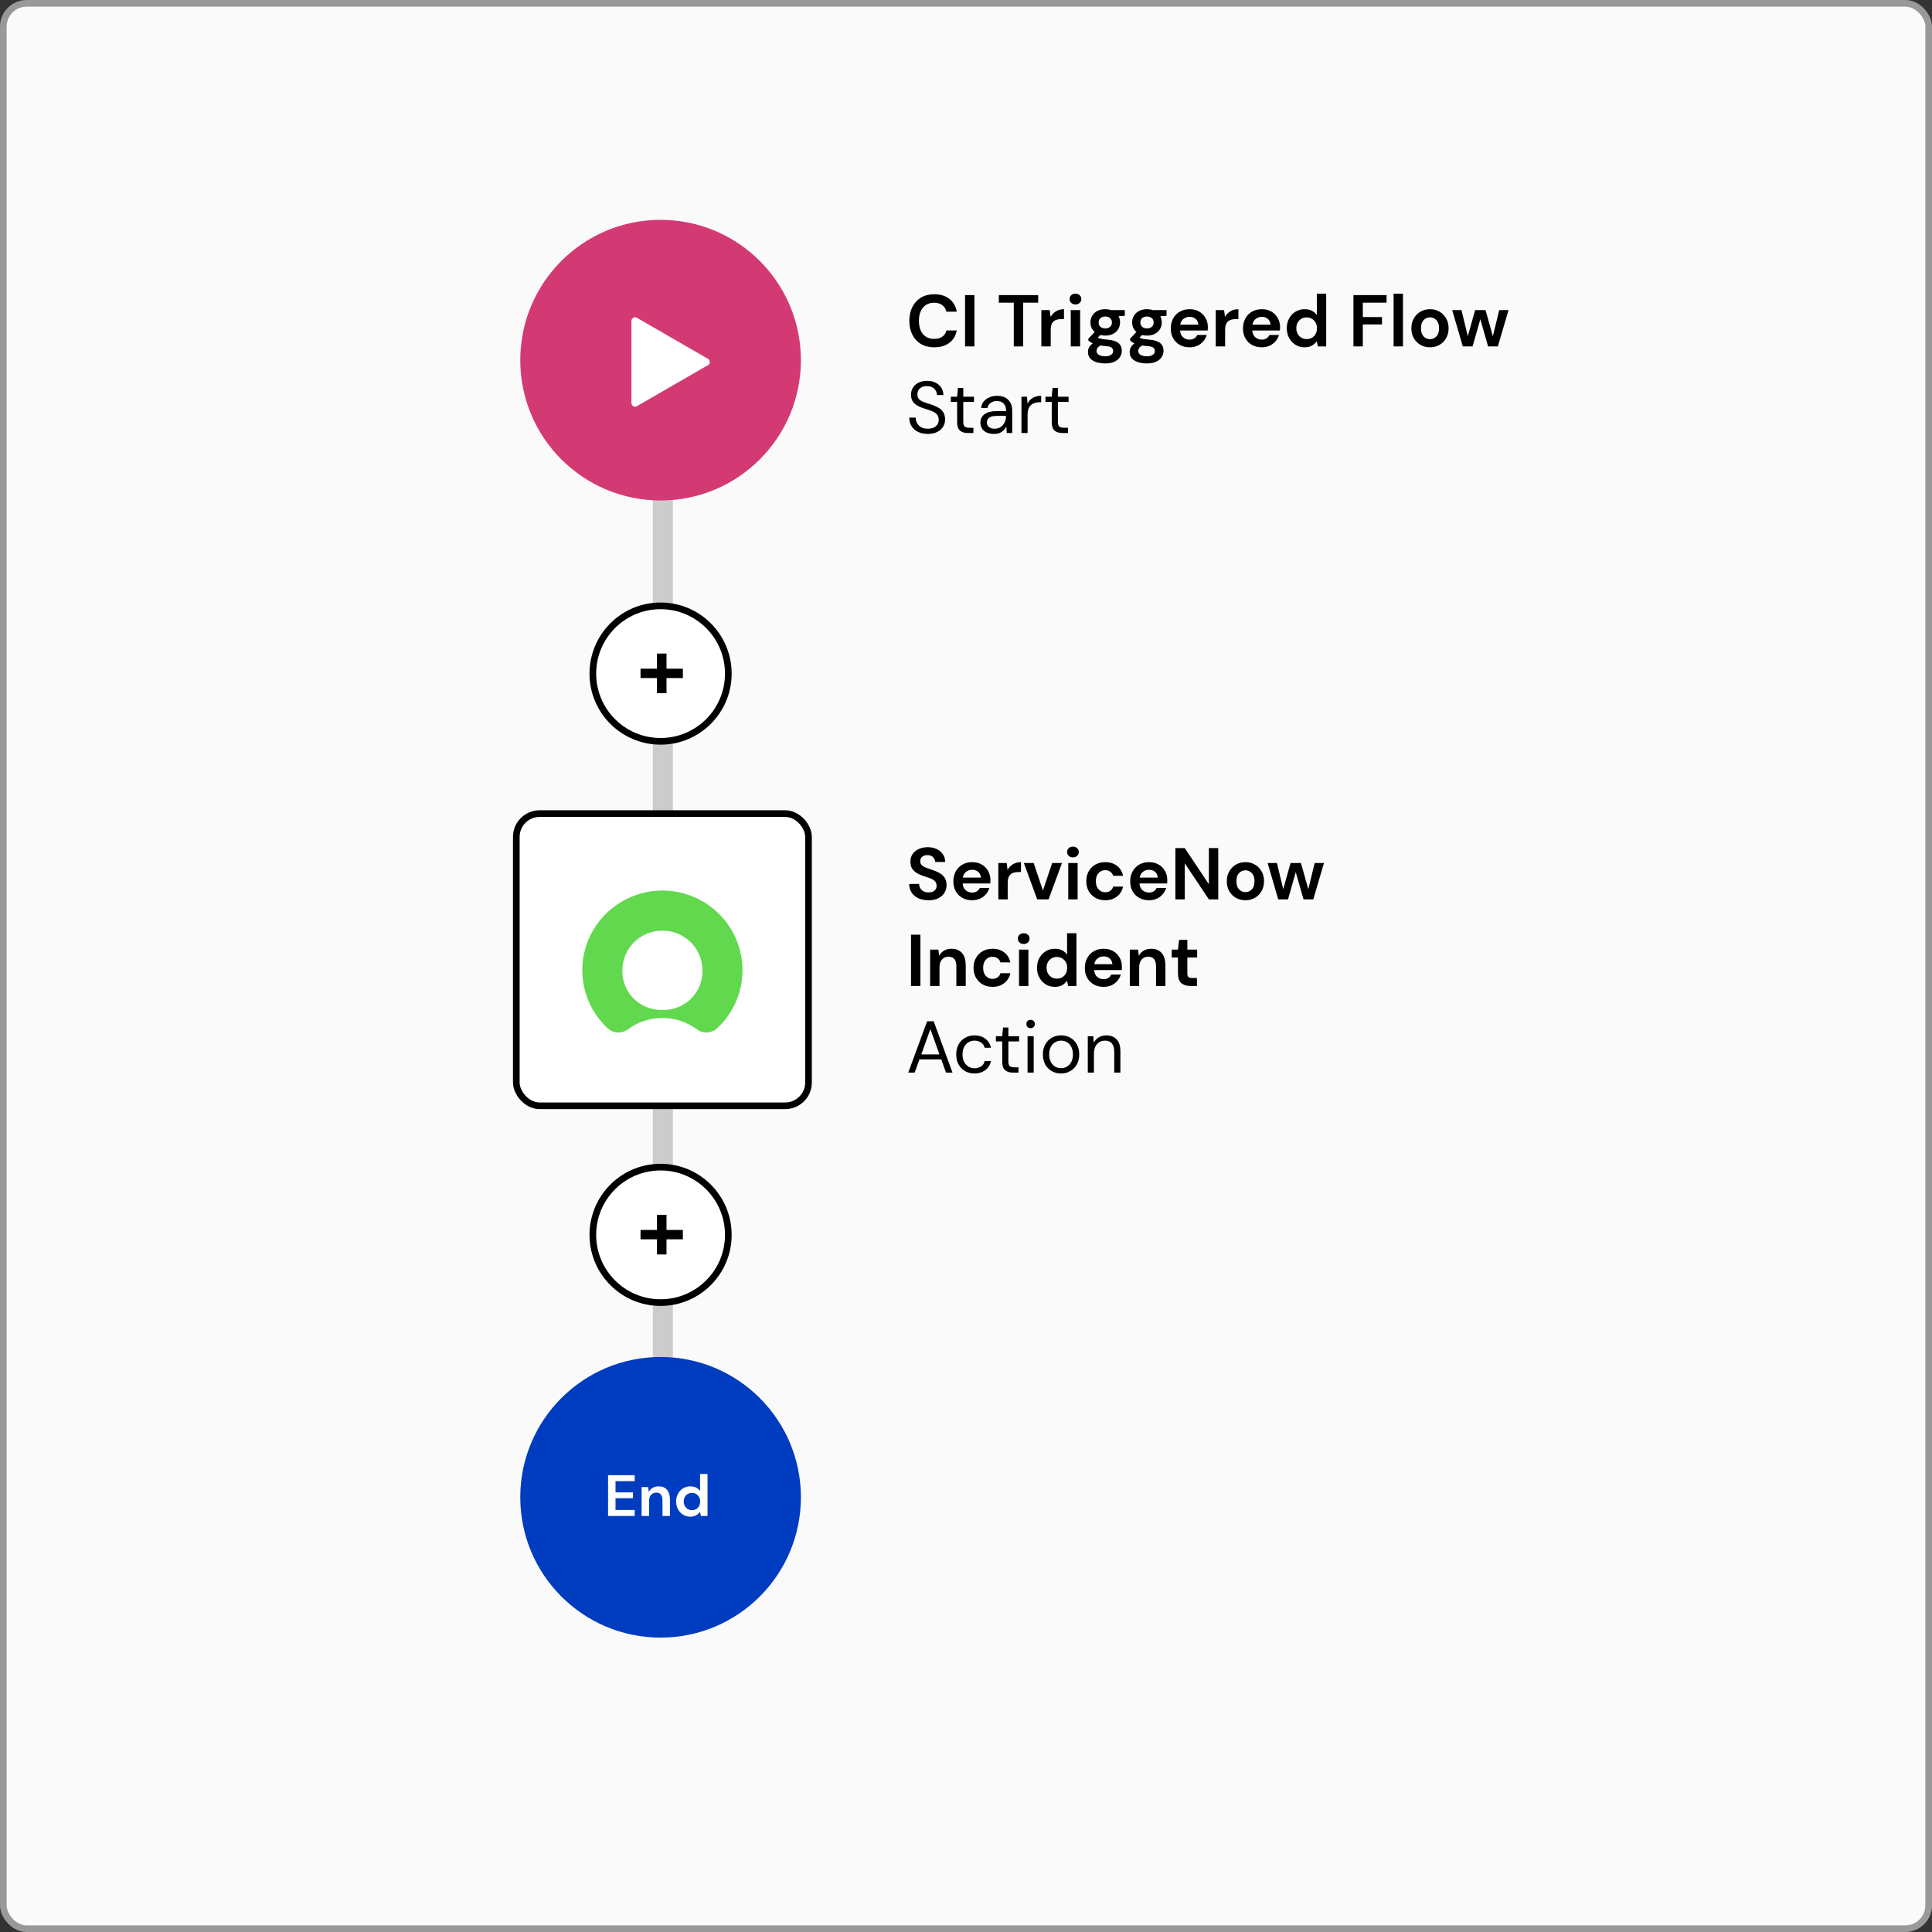 <svg width="290" height="290" viewBox="0 0 290 290" fill="none" xmlns="http://www.w3.org/2000/svg">
<rect x="0" y="0" width="290" height="290" fill="#333333" stroke="none"/>
<rect x="0.5" y="0.5" width="289" height="289" rx="3.5" fill="#FAFAFA"/>
<rect x="0.5" y="0.5" width="289" height="289" rx="3.5" stroke="#999999"/>
<path d="M140.235 52.132C139.458 52.132 138.79 51.967 138.233 51.637C137.676 51.3 137.247 50.834 136.946 50.24C136.645 49.639 136.495 48.946 136.495 48.161C136.495 47.376 136.645 46.683 136.946 46.082C137.247 45.481 137.676 45.011 138.233 44.674C138.79 44.337 139.458 44.168 140.235 44.168C141.159 44.168 141.914 44.399 142.501 44.861C143.095 45.316 143.465 45.957 143.612 46.786H142.061C141.966 46.368 141.76 46.042 141.445 45.807C141.137 45.565 140.726 45.444 140.213 45.444C139.502 45.444 138.944 45.686 138.541 46.17C138.138 46.654 137.936 47.318 137.936 48.161C137.936 49.004 138.138 49.668 138.541 50.152C138.944 50.629 139.502 50.867 140.213 50.867C140.726 50.867 141.137 50.757 141.445 50.537C141.76 50.31 141.966 49.998 142.061 49.602H143.612C143.465 50.394 143.095 51.014 142.501 51.461C141.914 51.908 141.159 52.132 140.235 52.132ZM144.858 52V44.3H146.266V52H144.858ZM152.173 52V45.433H149.929V44.3H155.836V45.433H153.581V52H152.173ZM156.309 52V46.544H157.563L157.695 47.567C157.893 47.215 158.16 46.936 158.498 46.731C158.842 46.518 159.246 46.412 159.708 46.412V47.897H159.312C159.004 47.897 158.729 47.945 158.487 48.04C158.245 48.135 158.054 48.3 157.915 48.535C157.783 48.77 157.717 49.096 157.717 49.514V52H156.309ZM161.429 45.697C161.172 45.697 160.96 45.62 160.791 45.466C160.63 45.312 160.549 45.118 160.549 44.883C160.549 44.648 160.63 44.458 160.791 44.311C160.96 44.157 161.172 44.08 161.429 44.08C161.686 44.08 161.895 44.157 162.056 44.311C162.225 44.458 162.309 44.648 162.309 44.883C162.309 45.118 162.225 45.312 162.056 45.466C161.895 45.62 161.686 45.697 161.429 45.697ZM160.725 52V46.544H162.133V52H160.725ZM165.913 50.372C165.649 50.372 165.403 50.343 165.176 50.284L164.769 50.691C164.893 50.757 165.062 50.812 165.275 50.856C165.487 50.9 165.832 50.944 166.309 50.988C167.035 51.054 167.563 51.226 167.893 51.505C168.223 51.784 168.388 52.169 168.388 52.66C168.388 52.983 168.3 53.287 168.124 53.573C167.948 53.866 167.676 54.101 167.31 54.277C166.943 54.46 166.474 54.552 165.902 54.552C165.124 54.552 164.497 54.405 164.021 54.112C163.544 53.826 163.306 53.393 163.306 52.814C163.306 52.323 163.544 51.897 164.021 51.538C163.874 51.472 163.746 51.402 163.636 51.329C163.533 51.256 163.441 51.179 163.361 51.098V50.845L164.318 49.833C163.892 49.459 163.68 48.979 163.68 48.392C163.68 48.025 163.768 47.692 163.944 47.391C164.127 47.09 164.384 46.852 164.714 46.676C165.044 46.5 165.443 46.412 165.913 46.412C166.221 46.412 166.507 46.456 166.771 46.544H168.839V47.402L167.904 47.468C168.05 47.747 168.124 48.055 168.124 48.392C168.124 48.759 168.036 49.092 167.86 49.393C167.684 49.694 167.427 49.932 167.09 50.108C166.76 50.284 166.367 50.372 165.913 50.372ZM165.913 49.294C166.199 49.294 166.433 49.217 166.617 49.063C166.807 48.909 166.903 48.689 166.903 48.403C166.903 48.117 166.807 47.897 166.617 47.743C166.433 47.589 166.199 47.512 165.913 47.512C165.612 47.512 165.37 47.589 165.187 47.743C165.003 47.897 164.912 48.117 164.912 48.403C164.912 48.689 165.003 48.909 165.187 49.063C165.37 49.217 165.612 49.294 165.913 49.294ZM164.593 52.671C164.593 52.942 164.717 53.144 164.967 53.276C165.223 53.415 165.535 53.485 165.902 53.485C166.254 53.485 166.54 53.412 166.76 53.265C166.98 53.126 167.09 52.935 167.09 52.693C167.09 52.495 167.016 52.33 166.87 52.198C166.73 52.066 166.448 51.985 166.023 51.956C165.722 51.934 165.443 51.901 165.187 51.857C164.974 51.974 164.82 52.103 164.725 52.242C164.637 52.381 164.593 52.524 164.593 52.671ZM172.175 50.372C171.911 50.372 171.666 50.343 171.438 50.284L171.031 50.691C171.156 50.757 171.325 50.812 171.537 50.856C171.75 50.9 172.095 50.944 172.571 50.988C173.297 51.054 173.825 51.226 174.155 51.505C174.485 51.784 174.65 52.169 174.65 52.66C174.65 52.983 174.562 53.287 174.386 53.573C174.21 53.866 173.939 54.101 173.572 54.277C173.206 54.46 172.736 54.552 172.164 54.552C171.387 54.552 170.76 54.405 170.283 54.112C169.807 53.826 169.568 53.393 169.568 52.814C169.568 52.323 169.807 51.897 170.283 51.538C170.137 51.472 170.008 51.402 169.898 51.329C169.796 51.256 169.704 51.179 169.623 51.098V50.845L170.58 49.833C170.155 49.459 169.942 48.979 169.942 48.392C169.942 48.025 170.03 47.692 170.206 47.391C170.39 47.09 170.646 46.852 170.976 46.676C171.306 46.5 171.706 46.412 172.175 46.412C172.483 46.412 172.769 46.456 173.033 46.544H175.101V47.402L174.166 47.468C174.313 47.747 174.386 48.055 174.386 48.392C174.386 48.759 174.298 49.092 174.122 49.393C173.946 49.694 173.69 49.932 173.352 50.108C173.022 50.284 172.63 50.372 172.175 50.372ZM172.175 49.294C172.461 49.294 172.696 49.217 172.879 49.063C173.07 48.909 173.165 48.689 173.165 48.403C173.165 48.117 173.07 47.897 172.879 47.743C172.696 47.589 172.461 47.512 172.175 47.512C171.875 47.512 171.633 47.589 171.449 47.743C171.266 47.897 171.174 48.117 171.174 48.403C171.174 48.689 171.266 48.909 171.449 49.063C171.633 49.217 171.875 49.294 172.175 49.294ZM170.855 52.671C170.855 52.942 170.98 53.144 171.229 53.276C171.486 53.415 171.798 53.485 172.164 53.485C172.516 53.485 172.802 53.412 173.022 53.265C173.242 53.126 173.352 52.935 173.352 52.693C173.352 52.495 173.279 52.33 173.132 52.198C172.993 52.066 172.711 51.985 172.285 51.956C171.985 51.934 171.706 51.901 171.449 51.857C171.237 51.974 171.083 52.103 170.987 52.242C170.899 52.381 170.855 52.524 170.855 52.671ZM178.564 52.132C178.014 52.132 177.527 52.015 177.101 51.78C176.676 51.545 176.342 51.215 176.1 50.79C175.858 50.365 175.737 49.873 175.737 49.316C175.737 48.751 175.855 48.249 176.089 47.809C176.331 47.369 176.661 47.028 177.079 46.786C177.505 46.537 178.003 46.412 178.575 46.412C179.111 46.412 179.584 46.529 179.994 46.764C180.405 46.999 180.724 47.321 180.951 47.732C181.186 48.135 181.303 48.586 181.303 49.085C181.303 49.166 181.3 49.25 181.292 49.338C181.292 49.426 181.289 49.518 181.281 49.613H177.134C177.164 50.038 177.31 50.372 177.574 50.614C177.846 50.856 178.172 50.977 178.553 50.977C178.839 50.977 179.078 50.915 179.268 50.79C179.466 50.658 179.613 50.489 179.708 50.284H181.138C181.036 50.629 180.863 50.944 180.621 51.23C180.387 51.509 180.093 51.729 179.741 51.89C179.397 52.051 179.004 52.132 178.564 52.132ZM178.575 47.556C178.231 47.556 177.926 47.655 177.662 47.853C177.398 48.044 177.23 48.337 177.156 48.733H179.873C179.851 48.374 179.719 48.088 179.477 47.875C179.235 47.662 178.935 47.556 178.575 47.556ZM182.487 52V46.544H183.741L183.873 47.567C184.071 47.215 184.339 46.936 184.676 46.731C185.021 46.518 185.424 46.412 185.886 46.412V47.897H185.49C185.182 47.897 184.907 47.945 184.665 48.04C184.423 48.135 184.233 48.3 184.093 48.535C183.961 48.77 183.895 49.096 183.895 49.514V52H182.487ZM189.403 52.132C188.853 52.132 188.365 52.015 187.94 51.78C187.515 51.545 187.181 51.215 186.939 50.79C186.697 50.365 186.576 49.873 186.576 49.316C186.576 48.751 186.693 48.249 186.928 47.809C187.17 47.369 187.5 47.028 187.918 46.786C188.343 46.537 188.842 46.412 189.414 46.412C189.949 46.412 190.422 46.529 190.833 46.764C191.244 46.999 191.563 47.321 191.79 47.732C192.025 48.135 192.142 48.586 192.142 49.085C192.142 49.166 192.138 49.25 192.131 49.338C192.131 49.426 192.127 49.518 192.12 49.613H187.973C188.002 50.038 188.149 50.372 188.413 50.614C188.684 50.856 189.011 50.977 189.392 50.977C189.678 50.977 189.916 50.915 190.107 50.79C190.305 50.658 190.452 50.489 190.547 50.284H191.977C191.874 50.629 191.702 50.944 191.46 51.23C191.225 51.509 190.932 51.729 190.58 51.89C190.235 52.051 189.843 52.132 189.403 52.132ZM189.414 47.556C189.069 47.556 188.765 47.655 188.501 47.853C188.237 48.044 188.068 48.337 187.995 48.733H190.712C190.69 48.374 190.558 48.088 190.316 47.875C190.074 47.662 189.773 47.556 189.414 47.556ZM195.834 52.132C195.321 52.132 194.863 52.007 194.459 51.758C194.056 51.509 193.737 51.168 193.502 50.735C193.268 50.302 193.15 49.811 193.15 49.261C193.15 48.711 193.268 48.223 193.502 47.798C193.737 47.365 194.056 47.028 194.459 46.786C194.863 46.537 195.321 46.412 195.834 46.412C196.245 46.412 196.604 46.489 196.912 46.643C197.22 46.797 197.47 47.013 197.66 47.292V44.08H199.068V52H197.814L197.66 51.219C197.484 51.461 197.25 51.674 196.956 51.857C196.67 52.04 196.296 52.132 195.834 52.132ZM196.131 50.9C196.586 50.9 196.956 50.75 197.242 50.449C197.536 50.141 197.682 49.749 197.682 49.272C197.682 48.795 197.536 48.407 197.242 48.106C196.956 47.798 196.586 47.644 196.131 47.644C195.684 47.644 195.314 47.794 195.02 48.095C194.727 48.396 194.58 48.784 194.58 49.261C194.58 49.738 194.727 50.13 195.02 50.438C195.314 50.746 195.684 50.9 196.131 50.9ZM203.156 52V44.3H208.128V45.433H204.564V47.589H207.446V48.7H204.564V52H203.156ZM209.182 52V44.08H210.59V52H209.182ZM214.646 52.132C214.118 52.132 213.642 52.011 213.216 51.769C212.798 51.527 212.465 51.193 212.215 50.768C211.973 50.335 211.852 49.837 211.852 49.272C211.852 48.707 211.977 48.212 212.226 47.787C212.476 47.354 212.809 47.017 213.227 46.775C213.653 46.533 214.129 46.412 214.657 46.412C215.178 46.412 215.647 46.533 216.065 46.775C216.491 47.017 216.824 47.354 217.066 47.787C217.316 48.212 217.44 48.707 217.44 49.272C217.44 49.837 217.316 50.335 217.066 50.768C216.824 51.193 216.491 51.527 216.065 51.769C215.64 52.011 215.167 52.132 214.646 52.132ZM214.646 50.911C215.013 50.911 215.332 50.775 215.603 50.504C215.875 50.225 216.01 49.815 216.01 49.272C216.01 48.729 215.875 48.322 215.603 48.051C215.332 47.772 215.017 47.633 214.657 47.633C214.283 47.633 213.961 47.772 213.689 48.051C213.425 48.322 213.293 48.729 213.293 49.272C213.293 49.815 213.425 50.225 213.689 50.504C213.961 50.775 214.28 50.911 214.646 50.911ZM219.573 52L217.978 46.544H219.375L220.321 50.471L221.421 46.544H222.983L224.083 50.471L225.04 46.544H226.437L224.831 52H223.368L222.202 47.919L221.036 52H219.573ZM139.267 65.132C138.702 65.132 138.211 65.029 137.793 64.824C137.375 64.619 137.052 64.333 136.825 63.966C136.598 63.599 136.484 63.174 136.484 62.69H137.452C137.452 62.991 137.522 63.269 137.661 63.526C137.8 63.775 138.002 63.977 138.266 64.131C138.537 64.278 138.871 64.351 139.267 64.351C139.788 64.351 140.191 64.226 140.477 63.977C140.763 63.728 140.906 63.416 140.906 63.042C140.906 62.734 140.84 62.488 140.708 62.305C140.576 62.114 140.396 61.96 140.169 61.843C139.949 61.726 139.692 61.623 139.399 61.535C139.113 61.447 138.812 61.348 138.497 61.238C137.903 61.033 137.463 60.78 137.177 60.479C136.891 60.171 136.748 59.771 136.748 59.28C136.741 58.869 136.836 58.506 137.034 58.191C137.232 57.868 137.511 57.619 137.87 57.443C138.237 57.26 138.669 57.168 139.168 57.168C139.659 57.168 140.085 57.26 140.444 57.443C140.811 57.626 141.093 57.879 141.291 58.202C141.496 58.525 141.603 58.891 141.61 59.302H140.642C140.642 59.089 140.587 58.88 140.477 58.675C140.367 58.462 140.198 58.29 139.971 58.158C139.751 58.026 139.472 57.96 139.135 57.96C138.717 57.953 138.372 58.059 138.101 58.279C137.837 58.499 137.705 58.803 137.705 59.192C137.705 59.522 137.797 59.775 137.98 59.951C138.171 60.127 138.435 60.274 138.772 60.391C139.109 60.501 139.498 60.629 139.938 60.776C140.305 60.908 140.635 61.062 140.928 61.238C141.221 61.414 141.449 61.641 141.61 61.92C141.779 62.199 141.863 62.554 141.863 62.987C141.863 63.354 141.768 63.702 141.577 64.032C141.386 64.355 141.097 64.619 140.708 64.824C140.327 65.029 139.846 65.132 139.267 65.132ZM145.274 65C144.776 65 144.383 64.879 144.097 64.637C143.811 64.395 143.668 63.959 143.668 63.328V60.325H142.722V59.544H143.668L143.789 58.235H144.592V59.544H146.198V60.325H144.592V63.328C144.592 63.673 144.662 63.907 144.801 64.032C144.941 64.149 145.186 64.208 145.538 64.208H146.11V65H145.274ZM149.187 65.132C148.733 65.132 148.355 65.055 148.054 64.901C147.754 64.747 147.53 64.542 147.383 64.285C147.237 64.028 147.163 63.75 147.163 63.449C147.163 62.892 147.376 62.463 147.801 62.162C148.227 61.861 148.806 61.711 149.539 61.711H151.013V61.645C151.013 61.168 150.889 60.809 150.639 60.567C150.39 60.318 150.056 60.193 149.638 60.193C149.279 60.193 148.967 60.285 148.703 60.468C148.447 60.644 148.285 60.904 148.219 61.249H147.273C147.31 60.853 147.442 60.519 147.669 60.248C147.904 59.977 148.194 59.771 148.538 59.632C148.883 59.485 149.25 59.412 149.638 59.412C150.401 59.412 150.973 59.617 151.354 60.028C151.743 60.431 151.937 60.97 151.937 61.645V65H151.112L151.057 64.021C150.903 64.329 150.676 64.593 150.375 64.813C150.082 65.026 149.686 65.132 149.187 65.132ZM149.33 64.351C149.682 64.351 149.983 64.259 150.232 64.076C150.489 63.893 150.683 63.654 150.815 63.361C150.947 63.068 151.013 62.76 151.013 62.437V62.426H149.616C149.074 62.426 148.689 62.521 148.461 62.712C148.241 62.895 148.131 63.126 148.131 63.405C148.131 63.691 148.234 63.922 148.439 64.098C148.652 64.267 148.949 64.351 149.33 64.351ZM153.323 65V59.544H154.159L154.236 60.589C154.405 60.23 154.662 59.944 155.006 59.731C155.351 59.518 155.776 59.412 156.282 59.412V60.38H156.029C155.707 60.38 155.41 60.439 155.138 60.556C154.867 60.666 154.651 60.857 154.489 61.128C154.328 61.399 154.247 61.773 154.247 62.25V65H153.323ZM159.476 65C158.977 65 158.585 64.879 158.299 64.637C158.013 64.395 157.87 63.959 157.87 63.328V60.325H156.924V59.544H157.87L157.991 58.235H158.794V59.544H160.4V60.325H158.794V63.328C158.794 63.673 158.863 63.907 159.003 64.032C159.142 64.149 159.388 64.208 159.74 64.208H160.312V65H159.476Z" fill="black"/>
<path d="M139.377 135.132C138.812 135.132 138.314 135.037 137.881 134.846C137.448 134.648 137.107 134.369 136.858 134.01C136.609 133.643 136.48 133.2 136.473 132.679H137.958C137.973 133.038 138.101 133.343 138.343 133.592C138.592 133.834 138.933 133.955 139.366 133.955C139.74 133.955 140.037 133.867 140.257 133.691C140.477 133.508 140.587 133.266 140.587 132.965C140.587 132.65 140.488 132.404 140.29 132.228C140.099 132.052 139.843 131.909 139.52 131.799C139.197 131.689 138.853 131.572 138.486 131.447C137.892 131.242 137.437 130.978 137.122 130.655C136.814 130.332 136.66 129.903 136.66 129.368C136.653 128.913 136.759 128.525 136.979 128.202C137.206 127.872 137.514 127.619 137.903 127.443C138.292 127.26 138.739 127.168 139.245 127.168C139.758 127.168 140.209 127.26 140.598 127.443C140.994 127.626 141.302 127.883 141.522 128.213C141.749 128.543 141.87 128.935 141.885 129.39H140.378C140.371 129.119 140.264 128.88 140.059 128.675C139.861 128.462 139.582 128.356 139.223 128.356C138.915 128.349 138.655 128.426 138.442 128.587C138.237 128.741 138.134 128.968 138.134 129.269C138.134 129.526 138.215 129.731 138.376 129.885C138.537 130.032 138.757 130.156 139.036 130.259C139.315 130.362 139.634 130.472 139.993 130.589C140.374 130.721 140.723 130.875 141.038 131.051C141.353 131.227 141.606 131.462 141.797 131.755C141.988 132.041 142.083 132.411 142.083 132.866C142.083 133.269 141.98 133.643 141.775 133.988C141.57 134.333 141.265 134.611 140.862 134.824C140.459 135.029 139.964 135.132 139.377 135.132ZM145.929 135.132C145.379 135.132 144.892 135.015 144.466 134.78C144.041 134.545 143.707 134.215 143.465 133.79C143.223 133.365 143.102 132.873 143.102 132.316C143.102 131.751 143.22 131.249 143.454 130.809C143.696 130.369 144.026 130.028 144.444 129.786C144.87 129.537 145.368 129.412 145.94 129.412C146.476 129.412 146.949 129.529 147.359 129.764C147.77 129.999 148.089 130.321 148.316 130.732C148.551 131.135 148.668 131.586 148.668 132.085C148.668 132.166 148.665 132.25 148.657 132.338C148.657 132.426 148.654 132.518 148.646 132.613H144.499C144.529 133.038 144.675 133.372 144.939 133.614C145.211 133.856 145.537 133.977 145.918 133.977C146.204 133.977 146.443 133.915 146.633 133.79C146.831 133.658 146.978 133.489 147.073 133.284H148.503C148.401 133.629 148.228 133.944 147.986 134.23C147.752 134.509 147.458 134.729 147.106 134.89C146.762 135.051 146.369 135.132 145.929 135.132ZM145.94 130.556C145.596 130.556 145.291 130.655 145.027 130.853C144.763 131.044 144.595 131.337 144.521 131.733H147.238C147.216 131.374 147.084 131.088 146.842 130.875C146.6 130.662 146.3 130.556 145.94 130.556ZM149.853 135V129.544H151.107L151.239 130.567C151.437 130.215 151.704 129.936 152.042 129.731C152.386 129.518 152.79 129.412 153.252 129.412V130.897H152.856C152.548 130.897 152.273 130.945 152.031 131.04C151.789 131.135 151.598 131.3 151.459 131.535C151.327 131.77 151.261 132.096 151.261 132.514V135H149.853ZM155.688 135L153.686 129.544H155.16L156.546 133.669L157.932 129.544H159.406L157.393 135H155.688ZM161.053 128.697C160.796 128.697 160.584 128.62 160.415 128.466C160.254 128.312 160.173 128.118 160.173 127.883C160.173 127.648 160.254 127.458 160.415 127.311C160.584 127.157 160.796 127.08 161.053 127.08C161.31 127.08 161.519 127.157 161.68 127.311C161.849 127.458 161.933 127.648 161.933 127.883C161.933 128.118 161.849 128.312 161.68 128.466C161.519 128.62 161.31 128.697 161.053 128.697ZM160.349 135V129.544H161.757V135H160.349ZM165.9 135.132C165.342 135.132 164.851 135.011 164.426 134.769C164 134.527 163.663 134.19 163.414 133.757C163.172 133.324 163.051 132.829 163.051 132.272C163.051 131.715 163.172 131.22 163.414 130.787C163.663 130.354 164 130.017 164.426 129.775C164.851 129.533 165.342 129.412 165.9 129.412C166.596 129.412 167.183 129.595 167.66 129.962C168.136 130.321 168.441 130.82 168.573 131.458H167.088C167.014 131.194 166.868 130.989 166.648 130.842C166.435 130.688 166.182 130.611 165.889 130.611C165.5 130.611 165.17 130.758 164.899 131.051C164.627 131.344 164.492 131.751 164.492 132.272C164.492 132.793 164.627 133.2 164.899 133.493C165.17 133.786 165.5 133.933 165.889 133.933C166.182 133.933 166.435 133.86 166.648 133.713C166.868 133.566 167.014 133.357 167.088 133.086H168.573C168.441 133.702 168.136 134.197 167.66 134.571C167.183 134.945 166.596 135.132 165.9 135.132ZM172.473 135.132C171.923 135.132 171.436 135.015 171.01 134.78C170.585 134.545 170.251 134.215 170.009 133.79C169.767 133.365 169.646 132.873 169.646 132.316C169.646 131.751 169.764 131.249 169.998 130.809C170.24 130.369 170.57 130.028 170.988 129.786C171.414 129.537 171.912 129.412 172.484 129.412C173.02 129.412 173.493 129.529 173.903 129.764C174.314 129.999 174.633 130.321 174.86 130.732C175.095 131.135 175.212 131.586 175.212 132.085C175.212 132.166 175.209 132.25 175.201 132.338C175.201 132.426 175.198 132.518 175.19 132.613H171.043C171.073 133.038 171.219 133.372 171.483 133.614C171.755 133.856 172.081 133.977 172.462 133.977C172.748 133.977 172.987 133.915 173.177 133.79C173.375 133.658 173.522 133.489 173.617 133.284H175.047C174.945 133.629 174.772 133.944 174.53 134.23C174.296 134.509 174.002 134.729 173.65 134.89C173.306 135.051 172.913 135.132 172.473 135.132ZM172.484 130.556C172.14 130.556 171.835 130.655 171.571 130.853C171.307 131.044 171.139 131.337 171.065 131.733H173.782C173.76 131.374 173.628 131.088 173.386 130.875C173.144 130.662 172.844 130.556 172.484 130.556ZM176.43 135V127.3H177.838L181.457 132.723V127.3H182.865V135H181.457L177.838 129.588V135H176.43ZM186.942 135.132C186.414 135.132 185.938 135.011 185.512 134.769C185.094 134.527 184.761 134.193 184.511 133.768C184.269 133.335 184.148 132.837 184.148 132.272C184.148 131.707 184.273 131.212 184.522 130.787C184.772 130.354 185.105 130.017 185.523 129.775C185.949 129.533 186.425 129.412 186.953 129.412C187.474 129.412 187.943 129.533 188.361 129.775C188.787 130.017 189.12 130.354 189.362 130.787C189.612 131.212 189.736 131.707 189.736 132.272C189.736 132.837 189.612 133.335 189.362 133.768C189.12 134.193 188.787 134.527 188.361 134.769C187.936 135.011 187.463 135.132 186.942 135.132ZM186.942 133.911C187.309 133.911 187.628 133.775 187.899 133.504C188.171 133.225 188.306 132.815 188.306 132.272C188.306 131.729 188.171 131.322 187.899 131.051C187.628 130.772 187.313 130.633 186.953 130.633C186.579 130.633 186.257 130.772 185.985 131.051C185.721 131.322 185.589 131.729 185.589 132.272C185.589 132.815 185.721 133.225 185.985 133.504C186.257 133.775 186.576 133.911 186.942 133.911ZM191.869 135L190.274 129.544H191.671L192.617 133.471L193.717 129.544H195.279L196.379 133.471L197.336 129.544H198.733L197.127 135H195.664L194.498 130.919L193.332 135H191.869ZM136.748 148V140.3H138.156V148H136.748ZM139.615 148V142.544H140.858L140.968 143.468C141.137 143.145 141.379 142.889 141.694 142.698C142.017 142.507 142.395 142.412 142.827 142.412C143.502 142.412 144.026 142.625 144.4 143.05C144.774 143.475 144.961 144.099 144.961 144.92V148H143.553V145.052C143.553 144.583 143.458 144.223 143.267 143.974C143.077 143.725 142.78 143.6 142.376 143.6C141.98 143.6 141.654 143.739 141.397 144.018C141.148 144.297 141.023 144.685 141.023 145.184V148H139.615ZM148.981 148.132C148.423 148.132 147.932 148.011 147.507 147.769C147.081 147.527 146.744 147.19 146.495 146.757C146.253 146.324 146.132 145.829 146.132 145.272C146.132 144.715 146.253 144.22 146.495 143.787C146.744 143.354 147.081 143.017 147.507 142.775C147.932 142.533 148.423 142.412 148.981 142.412C149.677 142.412 150.264 142.595 150.741 142.962C151.217 143.321 151.522 143.82 151.654 144.458H150.169C150.095 144.194 149.949 143.989 149.729 143.842C149.516 143.688 149.263 143.611 148.97 143.611C148.581 143.611 148.251 143.758 147.98 144.051C147.708 144.344 147.573 144.751 147.573 145.272C147.573 145.793 147.708 146.2 147.98 146.493C148.251 146.786 148.581 146.933 148.97 146.933C149.263 146.933 149.516 146.86 149.729 146.713C149.949 146.566 150.095 146.357 150.169 146.086H151.654C151.522 146.702 151.217 147.197 150.741 147.571C150.264 147.945 149.677 148.132 148.981 148.132ZM153.662 141.697C153.406 141.697 153.193 141.62 153.024 141.466C152.863 141.312 152.782 141.118 152.782 140.883C152.782 140.648 152.863 140.458 153.024 140.311C153.193 140.157 153.406 140.08 153.662 140.08C153.919 140.08 154.128 140.157 154.289 140.311C154.458 140.458 154.542 140.648 154.542 140.883C154.542 141.118 154.458 141.312 154.289 141.466C154.128 141.62 153.919 141.697 153.662 141.697ZM152.958 148V142.544H154.366V148H152.958ZM158.344 148.132C157.831 148.132 157.372 148.007 156.969 147.758C156.566 147.509 156.247 147.168 156.012 146.735C155.777 146.302 155.66 145.811 155.66 145.261C155.66 144.711 155.777 144.223 156.012 143.798C156.247 143.365 156.566 143.028 156.969 142.786C157.372 142.537 157.831 142.412 158.344 142.412C158.755 142.412 159.114 142.489 159.422 142.643C159.73 142.797 159.979 143.013 160.17 143.292V140.08H161.578V148H160.324L160.17 147.219C159.994 147.461 159.759 147.674 159.466 147.857C159.18 148.04 158.806 148.132 158.344 148.132ZM158.641 146.9C159.096 146.9 159.466 146.75 159.752 146.449C160.045 146.141 160.192 145.749 160.192 145.272C160.192 144.795 160.045 144.407 159.752 144.106C159.466 143.798 159.096 143.644 158.641 143.644C158.194 143.644 157.823 143.794 157.53 144.095C157.237 144.396 157.09 144.784 157.09 145.261C157.09 145.738 157.237 146.13 157.53 146.438C157.823 146.746 158.194 146.9 158.641 146.9ZM165.663 148.132C165.113 148.132 164.625 148.015 164.2 147.78C163.775 147.545 163.441 147.215 163.199 146.79C162.957 146.365 162.836 145.873 162.836 145.316C162.836 144.751 162.953 144.249 163.188 143.809C163.43 143.369 163.76 143.028 164.178 142.786C164.603 142.537 165.102 142.412 165.674 142.412C166.209 142.412 166.682 142.529 167.093 142.764C167.504 142.999 167.823 143.321 168.05 143.732C168.285 144.135 168.402 144.586 168.402 145.085C168.402 145.166 168.398 145.25 168.391 145.338C168.391 145.426 168.387 145.518 168.38 145.613H164.233C164.262 146.038 164.409 146.372 164.673 146.614C164.944 146.856 165.271 146.977 165.652 146.977C165.938 146.977 166.176 146.915 166.367 146.79C166.565 146.658 166.712 146.489 166.807 146.284H168.237C168.134 146.629 167.962 146.944 167.72 147.23C167.485 147.509 167.192 147.729 166.84 147.89C166.495 148.051 166.103 148.132 165.663 148.132ZM165.674 143.556C165.329 143.556 165.025 143.655 164.761 143.853C164.497 144.044 164.328 144.337 164.255 144.733H166.972C166.95 144.374 166.818 144.088 166.576 143.875C166.334 143.662 166.033 143.556 165.674 143.556ZM169.586 148V142.544H170.829L170.939 143.468C171.108 143.145 171.35 142.889 171.665 142.698C171.988 142.507 172.365 142.412 172.798 142.412C173.473 142.412 173.997 142.625 174.371 143.05C174.745 143.475 174.932 144.099 174.932 144.92V148H173.524V145.052C173.524 144.583 173.429 144.223 173.238 143.974C173.047 143.725 172.75 143.6 172.347 143.6C171.951 143.6 171.625 143.739 171.368 144.018C171.119 144.297 170.994 144.685 170.994 145.184V148H169.586ZM178.709 148C178.137 148 177.679 147.861 177.334 147.582C176.99 147.303 176.817 146.808 176.817 146.097V143.721H175.882V142.544H176.817L176.982 141.081H178.225V142.544H179.699V143.721H178.225V146.108C178.225 146.372 178.28 146.555 178.39 146.658C178.508 146.753 178.706 146.801 178.984 146.801H179.666V148H178.709ZM136.33 161L139.168 153.3H140.147L142.974 161H141.995L141.291 159.02H138.013L137.298 161H136.33ZM138.288 158.272H141.016L139.652 154.466L138.288 158.272ZM146.271 161.132C145.75 161.132 145.281 161.015 144.863 160.78C144.452 160.538 144.126 160.204 143.884 159.779C143.649 159.346 143.532 158.844 143.532 158.272C143.532 157.7 143.649 157.201 143.884 156.776C144.126 156.343 144.452 156.01 144.863 155.775C145.281 155.533 145.75 155.412 146.271 155.412C146.916 155.412 147.459 155.581 147.899 155.918C148.346 156.255 148.629 156.706 148.746 157.271H147.8C147.727 156.934 147.547 156.673 147.261 156.49C146.975 156.299 146.641 156.204 146.26 156.204C145.952 156.204 145.662 156.281 145.391 156.435C145.12 156.589 144.9 156.82 144.731 157.128C144.562 157.436 144.478 157.817 144.478 158.272C144.478 158.727 144.562 159.108 144.731 159.416C144.9 159.724 145.12 159.959 145.391 160.12C145.662 160.274 145.952 160.351 146.26 160.351C146.641 160.351 146.975 160.259 147.261 160.076C147.547 159.885 147.727 159.618 147.8 159.273H148.746C148.636 159.823 148.357 160.27 147.91 160.615C147.463 160.96 146.916 161.132 146.271 161.132ZM152.042 161C151.543 161 151.151 160.879 150.865 160.637C150.579 160.395 150.436 159.959 150.436 159.328V156.325H149.49V155.544H150.436L150.557 154.235H151.36V155.544H152.966V156.325H151.36V159.328C151.36 159.673 151.43 159.907 151.569 160.032C151.708 160.149 151.954 160.208 152.306 160.208H152.878V161H152.042ZM154.701 154.334C154.518 154.334 154.364 154.275 154.239 154.158C154.122 154.033 154.063 153.879 154.063 153.696C154.063 153.52 154.122 153.373 154.239 153.256C154.364 153.139 154.518 153.08 154.701 153.08C154.877 153.08 155.027 153.139 155.152 153.256C155.277 153.373 155.339 153.52 155.339 153.696C155.339 153.879 155.277 154.033 155.152 154.158C155.027 154.275 154.877 154.334 154.701 154.334ZM154.239 161V155.544H155.163V161H154.239ZM159.258 161.132C158.744 161.132 158.282 161.015 157.872 160.78C157.461 160.545 157.135 160.215 156.893 159.79C156.658 159.357 156.541 158.851 156.541 158.272C156.541 157.693 156.662 157.19 156.904 156.765C157.146 156.332 157.472 155.999 157.883 155.764C158.301 155.529 158.766 155.412 159.28 155.412C159.793 155.412 160.255 155.529 160.666 155.764C161.076 155.999 161.399 156.332 161.634 156.765C161.876 157.19 161.997 157.693 161.997 158.272C161.997 158.851 161.876 159.357 161.634 159.79C161.392 160.215 161.062 160.545 160.644 160.78C160.233 161.015 159.771 161.132 159.258 161.132ZM159.258 160.34C159.573 160.34 159.866 160.263 160.138 160.109C160.409 159.955 160.629 159.724 160.798 159.416C160.966 159.108 161.051 158.727 161.051 158.272C161.051 157.817 160.966 157.436 160.798 157.128C160.636 156.82 160.42 156.589 160.149 156.435C159.877 156.281 159.588 156.204 159.28 156.204C158.964 156.204 158.671 156.281 158.4 156.435C158.128 156.589 157.908 156.82 157.74 157.128C157.571 157.436 157.487 157.817 157.487 158.272C157.487 158.727 157.571 159.108 157.74 159.416C157.908 159.724 158.125 159.955 158.389 160.109C158.66 160.263 158.95 160.34 159.258 160.34ZM163.281 161V155.544H164.117L164.172 156.523C164.348 156.178 164.601 155.907 164.931 155.709C165.261 155.511 165.635 155.412 166.053 155.412C166.699 155.412 167.212 155.61 167.593 156.006C167.982 156.395 168.176 156.996 168.176 157.81V161H167.252V157.909C167.252 156.772 166.783 156.204 165.844 156.204C165.375 156.204 164.983 156.376 164.667 156.721C164.359 157.058 164.205 157.542 164.205 158.173V161H163.281Z" fill="black"/>
<line x1="99.5" y1="68" x2="99.5" y2="231.575" stroke="#CCCCCC" stroke-width="3"/>
<circle cx="99.156" cy="54.062" r="21.062" fill="#D33A73"/>
<path d="M106.268 53.861C106.633 54.072 106.633 54.598 106.268 54.809L95.6 60.968C95.236 61.178 94.78 60.915 94.78 60.494L94.78 48.176C94.78 47.755 95.236 47.492 95.6 47.702L106.268 53.861Z" fill="white"/>
<circle cx="99.156" cy="224.75" r="21.062" fill="#003CBF"/>
<path d="M91.272 227.553V221.426H95.272V222.327H92.392V224.008H95.01V224.883H92.392V226.651H95.272V227.553H91.272ZM96.306 227.553V223.211H97.295L97.383 223.946C97.517 223.69 97.71 223.485 97.96 223.334C98.217 223.182 98.518 223.106 98.862 223.106C99.399 223.106 99.816 223.275 100.114 223.614C100.411 223.952 100.56 224.448 100.56 225.102V227.553H99.44V225.207C99.44 224.833 99.364 224.547 99.212 224.349C99.061 224.151 98.824 224.051 98.503 224.051C98.188 224.051 97.928 224.162 97.724 224.384C97.526 224.606 97.427 224.915 97.427 225.312V227.553H96.306ZM103.627 227.658C103.219 227.658 102.854 227.559 102.533 227.36C102.212 227.162 101.958 226.89 101.772 226.546C101.585 226.202 101.492 225.811 101.492 225.373C101.492 224.936 101.585 224.547 101.772 224.209C101.958 223.865 102.212 223.596 102.533 223.404C102.854 223.205 103.219 223.106 103.627 223.106C103.954 223.106 104.24 223.167 104.485 223.29C104.73 223.412 104.929 223.585 105.08 223.806V221.25H106.201V227.553H105.203L105.08 226.931C104.94 227.124 104.754 227.293 104.52 227.439C104.293 227.585 103.995 227.658 103.627 227.658ZM103.864 226.677C104.225 226.677 104.52 226.558 104.748 226.319C104.981 226.073 105.098 225.761 105.098 225.382C105.098 225.003 104.981 224.693 104.748 224.454C104.52 224.209 104.225 224.086 103.864 224.086C103.508 224.086 103.213 224.206 102.98 224.445C102.746 224.685 102.629 224.994 102.629 225.373C102.629 225.752 102.746 226.065 102.98 226.31C103.213 226.555 103.508 226.677 103.864 226.677Z" fill="white"/>
<circle cx="99.156" cy="101.109" r="10.168" fill="white" stroke="black"/>
<path d="M96.147 101.778V100.373H98.615V98.102H100.046V100.373H102.501V101.778H100.046V104.049H98.615V101.778H96.147Z" fill="black"/>
<circle cx="99.156" cy="185.357" r="10.168" fill="white" stroke="black"/>
<path d="M96.147 186.024V184.619H98.615V182.348H100.046V184.619H102.501V186.024H100.046V188.295H98.615V186.024H96.147Z" fill="black"/>
<rect x="77.5" y="122.123" width="43.86" height="43.86" rx="3.5" fill="white" stroke="black"/>
<g clip-path="url(#clip0_10599_8334)">
<path fill-rule="evenodd" clip-rule="evenodd" d="M106.227 135.771C108.208 137.123 109.737 139.03 110.617 141.248C111.498 143.466 111.69 145.894 111.169 148.221C110.648 150.548 109.438 152.668 107.693 154.308C107.489 154.505 107.252 154.664 106.991 154.777C106.73 154.891 106.451 154.958 106.168 154.973C105.884 154.99 105.599 154.956 105.327 154.873C105.056 154.791 104.801 154.661 104.575 154.489C103.836 153.943 103.014 153.519 102.14 153.233C101.264 152.946 100.351 152.8 99.429 152.8C98.508 152.8 97.592 152.946 96.718 153.233C95.844 153.519 95.021 153.943 94.282 154.489C94.058 154.66 93.807 154.791 93.537 154.874C93.267 154.958 92.985 154.993 92.703 154.978C92.421 154.964 92.143 154.9 91.884 154.789C91.625 154.678 91.388 154.523 91.182 154.33C89.425 152.683 88.206 150.551 87.685 148.209C87.163 145.867 87.364 143.425 88.261 141.198C89.158 138.97 90.708 137.062 92.712 135.719C94.716 134.376 97.08 133.66 99.5 133.666C101.904 133.686 104.246 134.42 106.227 135.771ZM101.753 151.191C102.492 150.899 103.164 150.461 103.727 149.904C104.289 149.346 104.731 148.682 105.025 147.949C105.32 147.217 105.461 146.433 105.439 145.645C105.439 144.065 104.806 142.55 103.679 141.432C102.552 140.315 101.024 139.687 99.429 139.687C97.835 139.687 96.306 140.315 95.179 141.432C94.052 142.55 93.419 144.065 93.419 145.645C93.397 146.433 93.539 147.217 93.833 147.949C94.127 148.682 94.569 149.346 95.132 149.904C95.694 150.461 96.366 150.899 97.103 151.191C97.842 151.483 98.633 151.623 99.429 151.602C100.223 151.623 101.014 151.483 101.753 151.191Z" fill="#62D84E"/>
</g>
<defs>
<clipPath id="clip0_10599_8334">
<rect width="24.071" height="21.336" fill="white" transform="translate(87.394 133.66)"/>
</clipPath>
</defs>
</svg>
